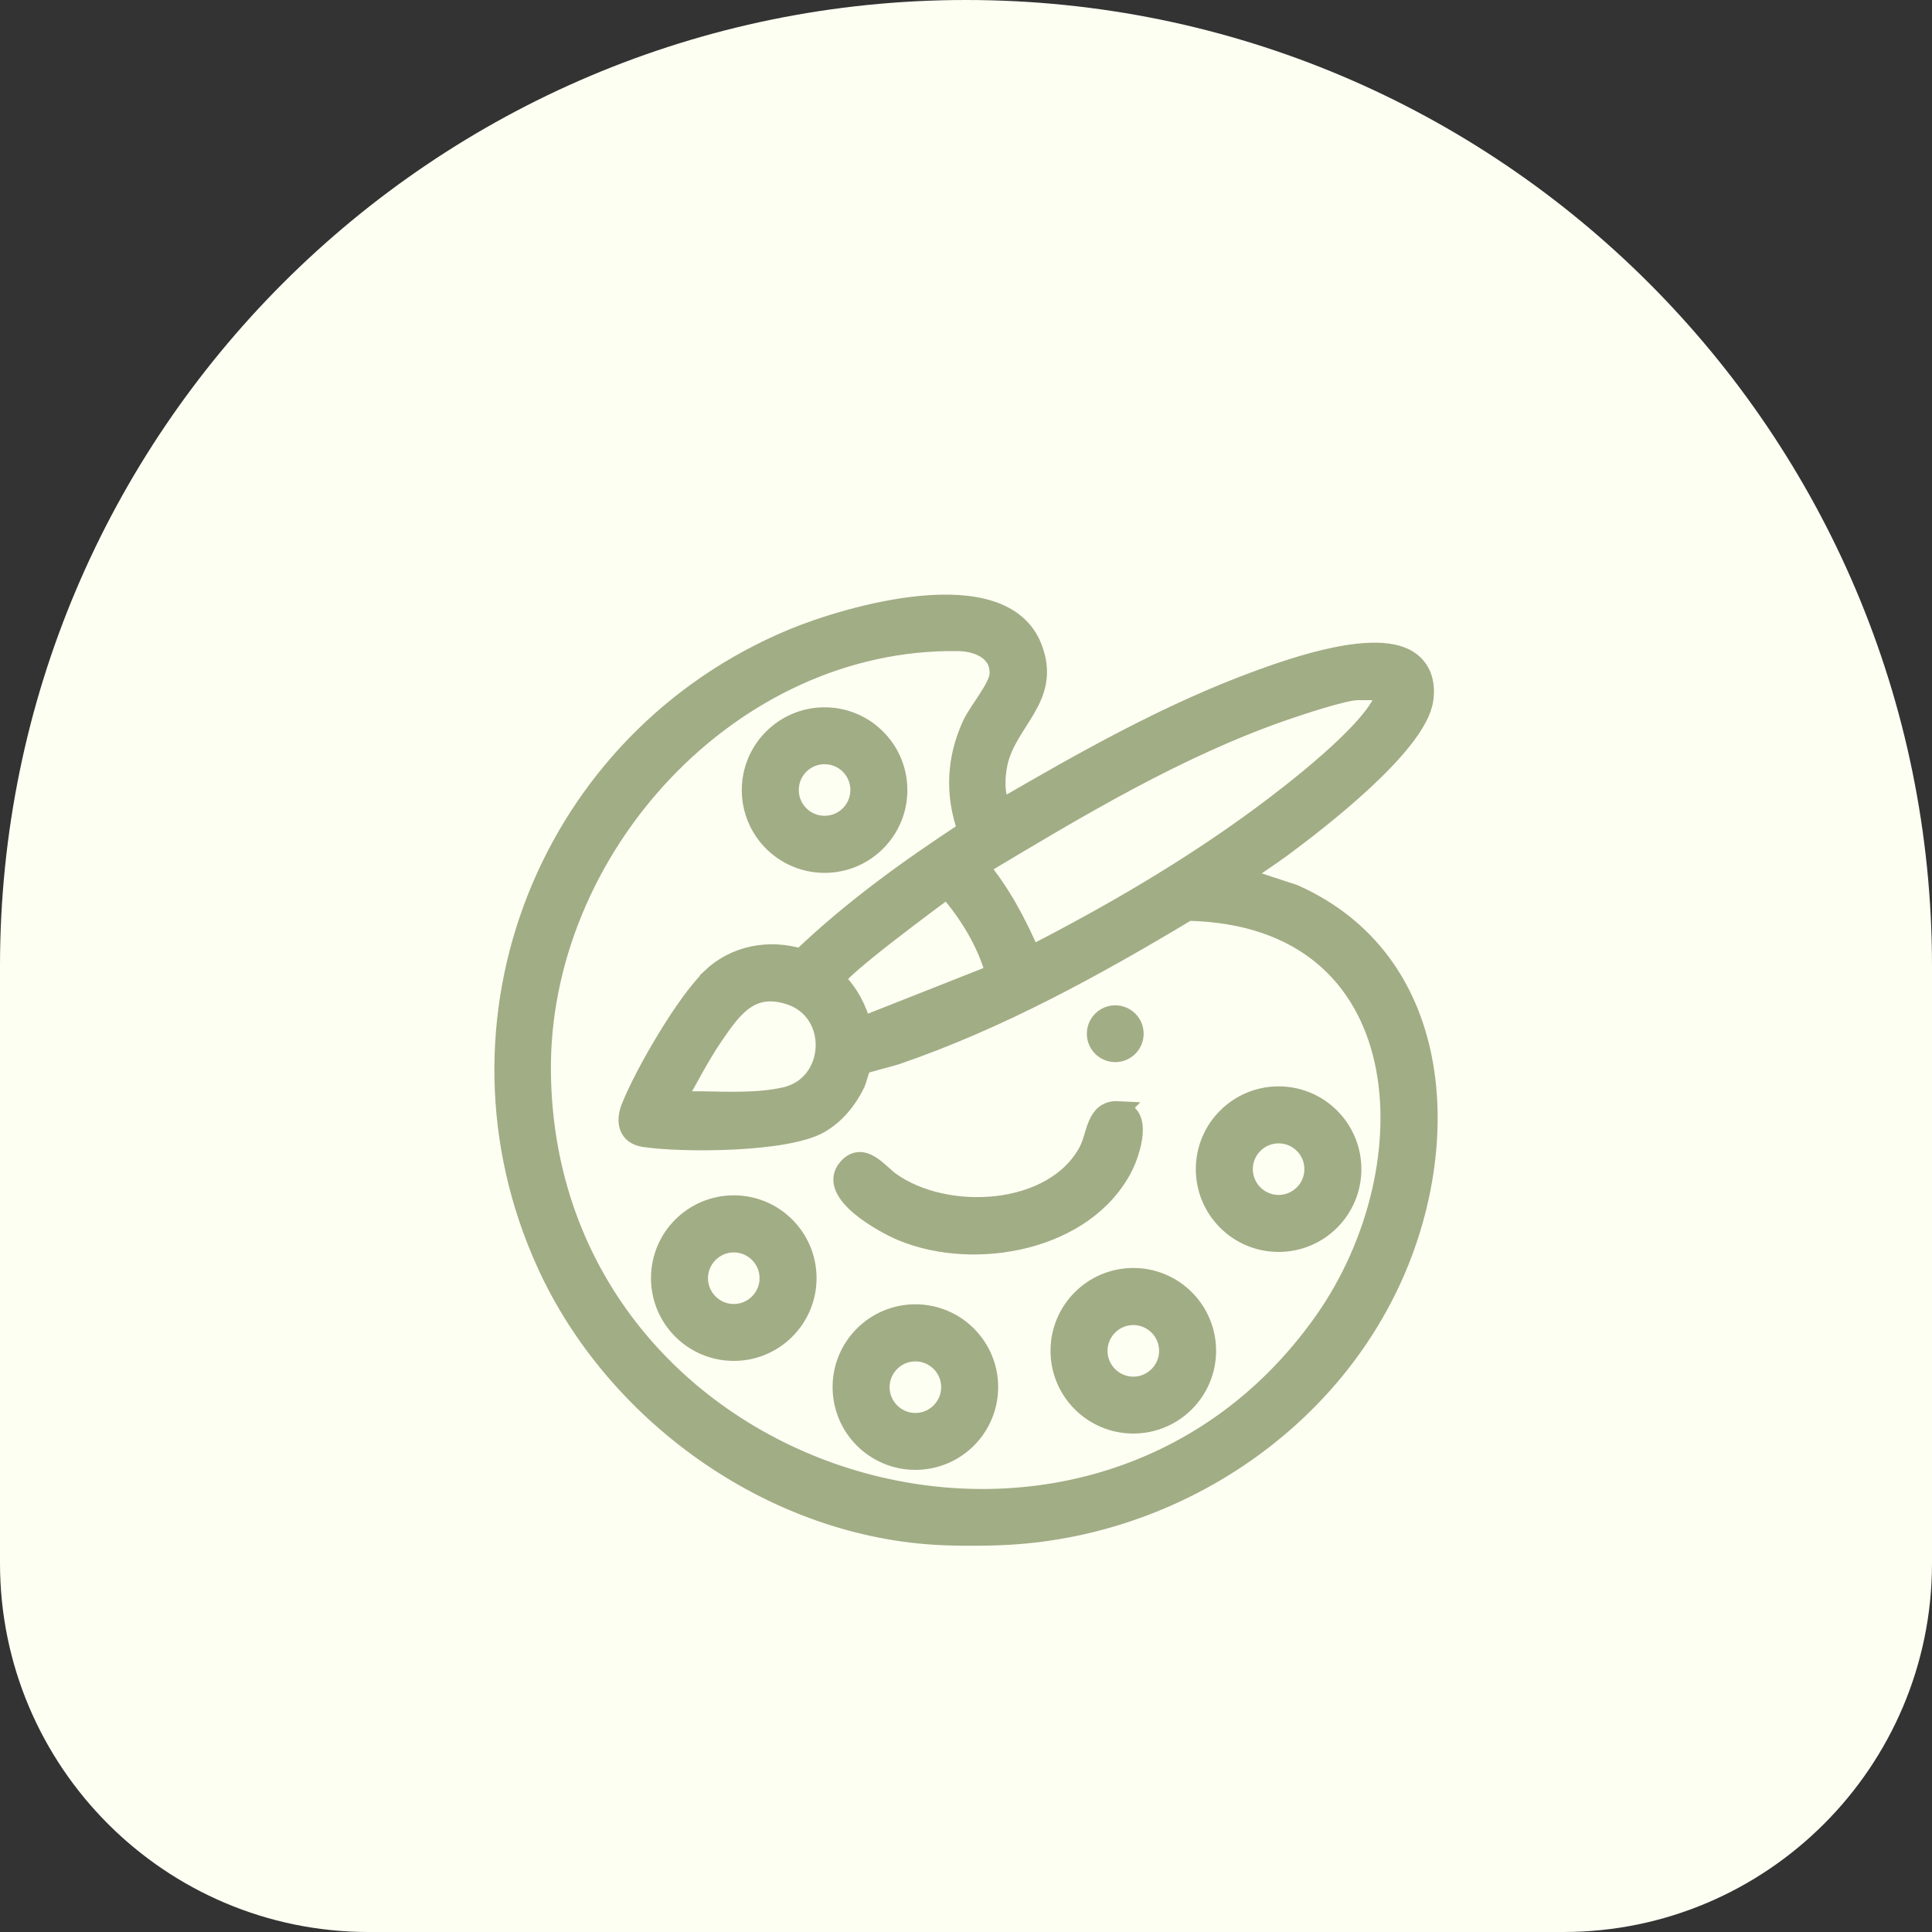 <?xml version="1.0" encoding="UTF-8"?>
<svg id="Layer_1" data-name="Layer 1" xmlns="http://www.w3.org/2000/svg" viewBox="0 0 200 200">
  <rect x="0" y="0" width="200" height="200" fill="#333333" stroke="none"/>
  <defs>
    <style>
      .cls-1 {
        fill: #a1ad85;
        stroke: #a1ad85;
        stroke-miterlimit: 10;
        stroke-width: 2px;
      }

      .cls-2 {
        fill: #fefff3;
      }
    </style>
  </defs>
  <path class="cls-2" d="M100,0h0C155.19,0,200,44.81,200,100v61.83c0,21.07-17.1,38.17-38.17,38.17H38.17C17.1,200,0,182.9,0,161.83v-61.83C0,44.81,44.81,0,100,0Z"/>
  <g id="FUwhWI.tif">
    <g>
      <path class="cls-1" d="M104.55,158.91c-2.32.14-5.58.15-7.9,0-17.05-1.11-33.05-12.64-40.08-28.08-11.42-25.06.26-54.2,25.42-64.71,5.86-2.44,21.73-7.05,24.87.88,2.09,5.3-2.67,7.57-3.58,12.14-.28,1.43-.35,3.3.43,4.56,8.49-4.94,17.3-9.92,26.55-13.3,3.68-1.35,12.4-4.41,15.74-1.93,1.28.95,1.61,2.47,1.37,4-.74,4.66-10.82,12.42-14.64,15.25-1.41,1.04-2.9,1.97-4.3,3.03l5.52,1.81c15.41,6.87,16.51,25.24,10.44,39.15-6.86,15.72-22.81,26.18-39.83,27.2ZM73.59,101.25c2.51-2.4,6.04-3.05,9.34-2.04,5.24-5.02,11.14-9.28,17.21-13.25-1.31-3.66-1.17-7.31.43-10.85.68-1.5,2.76-3.88,2.86-5.24.18-2.44-2.13-3.44-4.24-3.47-23.58-.34-43.45,21.49-43.16,44.66.55,42.95,56.68,60.23,81.01,25.72,11.31-16.04,9.98-41.96-14.07-42.46-9.6,5.76-19.59,11.26-30.22,14.9-.53.18-3.44.9-3.57,1.04-.07.07-.45,1.52-.63,1.91-.81,1.68-2.1,3.25-3.73,4.17-3.47,1.96-14.13,2-18.14,1.4-1.72-.26-1.93-1.69-1.39-3.06,1.36-3.47,5.66-10.87,8.31-13.4ZM143.47,71.48h-2.91c-1.41,0-5.97,1.53-7.52,2.06-11.18,3.85-21.58,10.14-31.68,16.18,2.3,2.76,3.94,5.92,5.37,9.2,8.2-4.2,16.33-8.93,23.75-14.4,3.24-2.39,11.56-8.77,12.85-12.35.08-.24.2-.42.15-.7ZM103.04,100.8c-.92-3.29-2.75-6.27-4.98-8.83-1.39,1.03-11.7,8.61-11.55,9.47,1.35,1.32,2.23,3,2.71,4.82l13.82-5.46ZM69.95,113.97c.91.01,1.82-.01,2.72,0,2.75.05,5.85.19,8.6-.43,5.3-1.2,5.64-8.86.48-10.53-4.04-1.31-5.9,1.31-7.9,4.24-1.46,2.14-2.62,4.47-3.91,6.72Z"/>
      <path class="cls-1" d="M92.93,81.79c0,4.18-3.39,7.57-7.57,7.57s-7.57-3.39-7.57-7.57,3.39-7.57,7.57-7.57,7.57,3.39,7.57,7.57ZM89.03,81.78c0-2.03-1.64-3.67-3.67-3.67s-3.67,1.64-3.67,3.67,1.64,3.67,3.67,3.67,3.67-1.64,3.67-3.67Z"/>
      <path class="cls-1" d="M139.93,121.03c0,4.18-3.39,7.57-7.57,7.57s-7.57-3.39-7.57-7.57,3.39-7.57,7.57-7.57,7.57,3.39,7.57,7.57ZM136.03,121.03c0-2.03-1.65-3.67-3.67-3.67s-3.67,1.65-3.67,3.67,1.65,3.67,3.67,3.67,3.67-1.65,3.67-3.67Z"/>
      <path class="cls-1" d="M83.53,132.31c0,4.18-3.39,7.57-7.57,7.57s-7.57-3.39-7.57-7.57,3.39-7.57,7.57-7.57,7.57,3.39,7.57,7.57ZM79.63,132.32c0-2.03-1.65-3.67-3.67-3.67s-3.67,1.65-3.67,3.67,1.65,3.67,3.67,3.67,3.67-1.65,3.67-3.67Z"/>
      <path class="cls-1" d="M124.89,139.83c0,4.18-3.39,7.57-7.57,7.57s-7.57-3.39-7.57-7.57,3.39-7.57,7.57-7.57,7.57,3.39,7.57,7.57ZM120.99,139.84c0-2.03-1.65-3.67-3.67-3.67s-3.67,1.65-3.67,3.67,1.65,3.67,3.67,3.67,3.67-1.65,3.67-3.67Z"/>
      <path class="cls-1" d="M102.33,143.59c0,4.18-3.39,7.57-7.57,7.57s-7.57-3.39-7.57-7.57,3.39-7.57,7.57-7.57,7.57,3.39,7.57,7.57ZM98.43,143.6c0-2.03-1.65-3.67-3.67-3.67s-3.67,1.65-3.67,3.67,1.65,3.67,3.67,3.67,3.67-1.65,3.67-3.67Z"/>
      <path class="cls-1" d="M115.74,115c2.67.14,1.27,4.31.56,5.73-3.91,7.77-15.37,9.87-22.91,6.74-1.86-.77-7.83-4.02-5.65-6.54,1.56-1.81,3.21.51,4.42,1.38,5.76,4.14,16.96,3.56,20.51-3.15.87-1.65.73-4.29,3.08-4.17Z"/>
      <circle class="cls-1" cx="115.45" cy="107.01" r="1.94"/>
    </g>
  </g>
</svg>